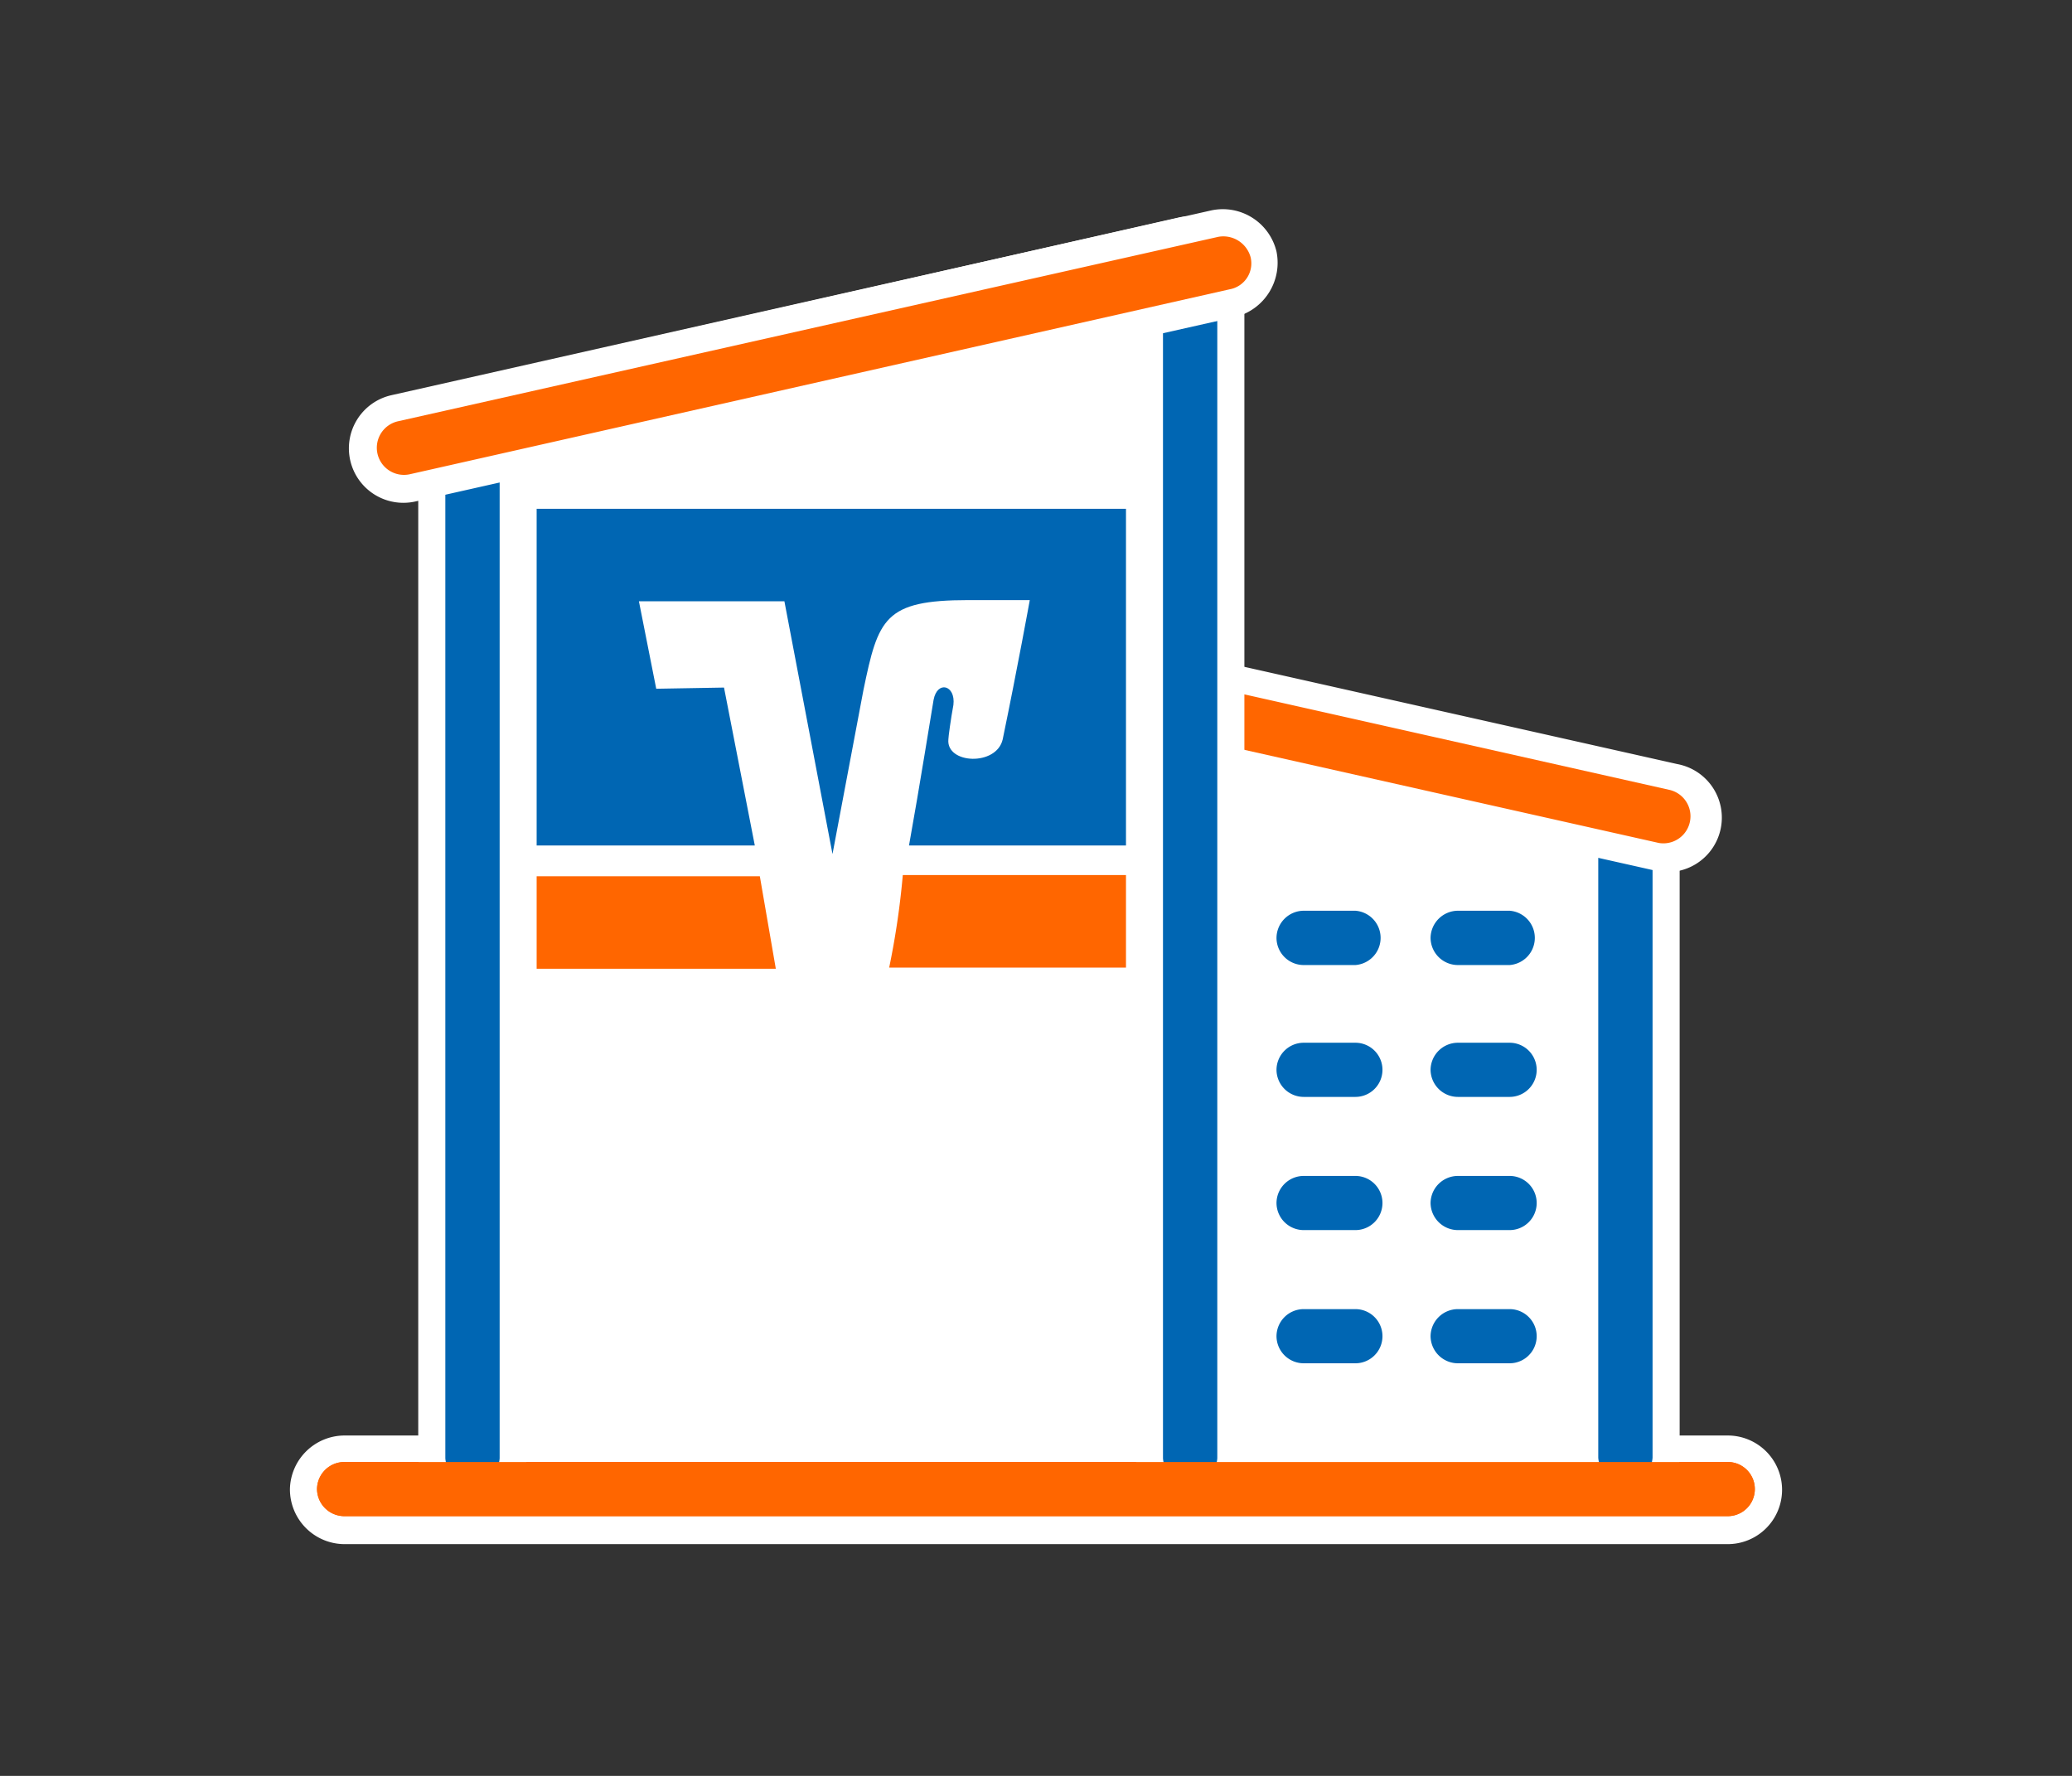 <svg id="Ebene_1" data-name="Ebene 1" xmlns="http://www.w3.org/2000/svg" viewBox="0 0 140 120"><rect x="0" y="0" width="140" height="120" fill="#333333" stroke="none"/><defs><style>.cls-1,.cls-3{fill:#fff;}.cls-1,.cls-2,.cls-4{fill-rule:evenodd;}.cls-2,.cls-5{fill:#f60;}.cls-4,.cls-6{fill:#0066b3;}</style></defs><title>bank</title><path class="cls-1" d="M19.59,100.62A3.7,3.7,0,0,1,23.26,97h93.48a3.67,3.67,0,0,1,0,7.34H23.26A3.7,3.7,0,0,1,19.59,100.62Z"/><path class="cls-2" d="M21.42,100.62a1.85,1.85,0,0,1,1.84-1.83h93.48a1.83,1.83,0,1,1,0,3.66H23.26A1.85,1.85,0,0,1,21.42,100.62Z"/><path class="cls-3" d="M80.58,48v52.58h29.25V55Z"/><path class="cls-1" d="M109.83,51.38A3.69,3.69,0,0,1,113.49,55v43.5a3.67,3.67,0,0,1-7.33,0V55A3.7,3.7,0,0,1,109.83,51.38Z"/><path class="cls-4" d="M109.83,53.21A1.84,1.84,0,0,1,111.66,55v43.5a1.84,1.84,0,0,1-3.67,0V55A1.85,1.85,0,0,1,109.83,53.21Z"/><path class="cls-1" d="M77,47.21a3.6,3.6,0,0,1,4.41-2.75l31.92,7.17a3.68,3.68,0,1,1-1.67,7.16L79.75,51.63A3.71,3.71,0,0,1,77,47.21Z"/><path class="cls-2" d="M78.75,47.63a1.87,1.87,0,0,1,2.17-1.42l31.91,7.17a1.83,1.83,0,0,1-.75,3.58L80.17,49.79A1.86,1.86,0,0,1,78.75,47.63Z"/><path class="cls-1" d="M82.66,15.47a3.73,3.73,0,0,1,1.42,2.83V98.54a3.67,3.67,0,0,1-7.33,0V22.88L35.59,32.21V98.54a3.67,3.67,0,0,1-7.33,0V29.3a3.66,3.66,0,0,1,2.83-3.59l48.49-11A3.44,3.44,0,0,1,82.66,15.47Z"/><path class="cls-3" d="M31.92,98.54V29.3l48.5-11V98.54"/><path class="cls-4" d="M81.58,16.88a1.92,1.92,0,0,1,.67,1.42V98.54a1.84,1.84,0,0,1-3.67,0V20.63L33.76,30.8V98.54a1.84,1.84,0,0,1-3.67,0V29.3a1.77,1.77,0,0,1,1.42-1.75L80,16.55A1.81,1.81,0,0,1,81.58,16.88Z"/><path class="cls-4" d="M96.66,63.38a1.86,1.86,0,0,1,1.84-1.84H102a1.84,1.84,0,0,1,0,3.67H98.5A1.85,1.85,0,0,1,96.66,63.38Z"/><path class="cls-4" d="M86.25,63.38a1.85,1.85,0,0,1,1.83-1.84h3.5a1.84,1.84,0,0,1,0,3.67h-3.5A1.84,1.84,0,0,1,86.25,63.38Z"/><path class="cls-4" d="M96.66,72.29a1.85,1.85,0,0,1,1.84-1.83H102a1.83,1.83,0,0,1,0,3.66H98.5A1.85,1.85,0,0,1,96.66,72.29Z"/><path class="cls-4" d="M86.25,72.29a1.84,1.84,0,0,1,1.83-1.83h3.5a1.83,1.83,0,0,1,0,3.66h-3.5A1.84,1.84,0,0,1,86.25,72.29Z"/><path class="cls-4" d="M96.66,81.29a1.85,1.85,0,0,1,1.84-1.83H102a1.83,1.83,0,0,1,0,3.66H98.5A1.85,1.85,0,0,1,96.66,81.29Z"/><path class="cls-4" d="M86.25,81.29a1.84,1.84,0,0,1,1.83-1.83h3.5a1.83,1.83,0,0,1,0,3.66h-3.5A1.84,1.84,0,0,1,86.25,81.29Z"/><path class="cls-4" d="M96.66,90.29a1.85,1.85,0,0,1,1.84-1.83H102a1.83,1.83,0,0,1,0,3.66H98.5A1.85,1.85,0,0,1,96.66,90.29Z"/><path class="cls-4" d="M86.25,90.29a1.84,1.84,0,0,1,1.83-1.83h3.5a1.83,1.83,0,0,1,0,3.66h-3.5A1.84,1.84,0,0,1,86.25,90.29Z"/><path class="cls-1" d="M86.25,17a3.78,3.78,0,0,1-2.75,4.41L28.09,33.88a3.68,3.68,0,1,1-1.67-7.17L81.83,14.22A3.73,3.73,0,0,1,86.25,17Z"/><path class="cls-2" d="M84.5,17.38a1.78,1.78,0,0,1-1.42,2.17L27.67,32.05a1.83,1.83,0,0,1-.75-3.59L82.33,16A1.91,1.91,0,0,1,84.5,17.38Z"/><path class="cls-2" d="M21.42,100.62a1.85,1.85,0,0,1,1.84-1.83h93.48a1.83,1.83,0,1,1,0,3.66H23.26A1.85,1.85,0,0,1,21.42,100.62Z"/><path class="cls-5" d="M76.08,65.38V59.13H61a54.15,54.15,0,0,1-.92,6.25Z"/><path class="cls-5" d="M36.26,59.21v6.25H52.42l-1.08-6.25Z"/><path class="cls-6" d="M44.34,46.54l-1.17-5.91H53l3.25,17.08,2.09-11.08c1-4.83,1.41-6.08,7.08-6.08h4.16s-.83,4.58-1.83,9.41c-.42,1.83-3.83,1.67-3.67,0,0-.17.17-1.42.34-2.33.16-1.34-1.09-1.67-1.34-.34-.16.92-.91,5.67-1.66,9.84H76.08V34.38H36.26V57.13H51L48.92,46.46Z"/></svg>